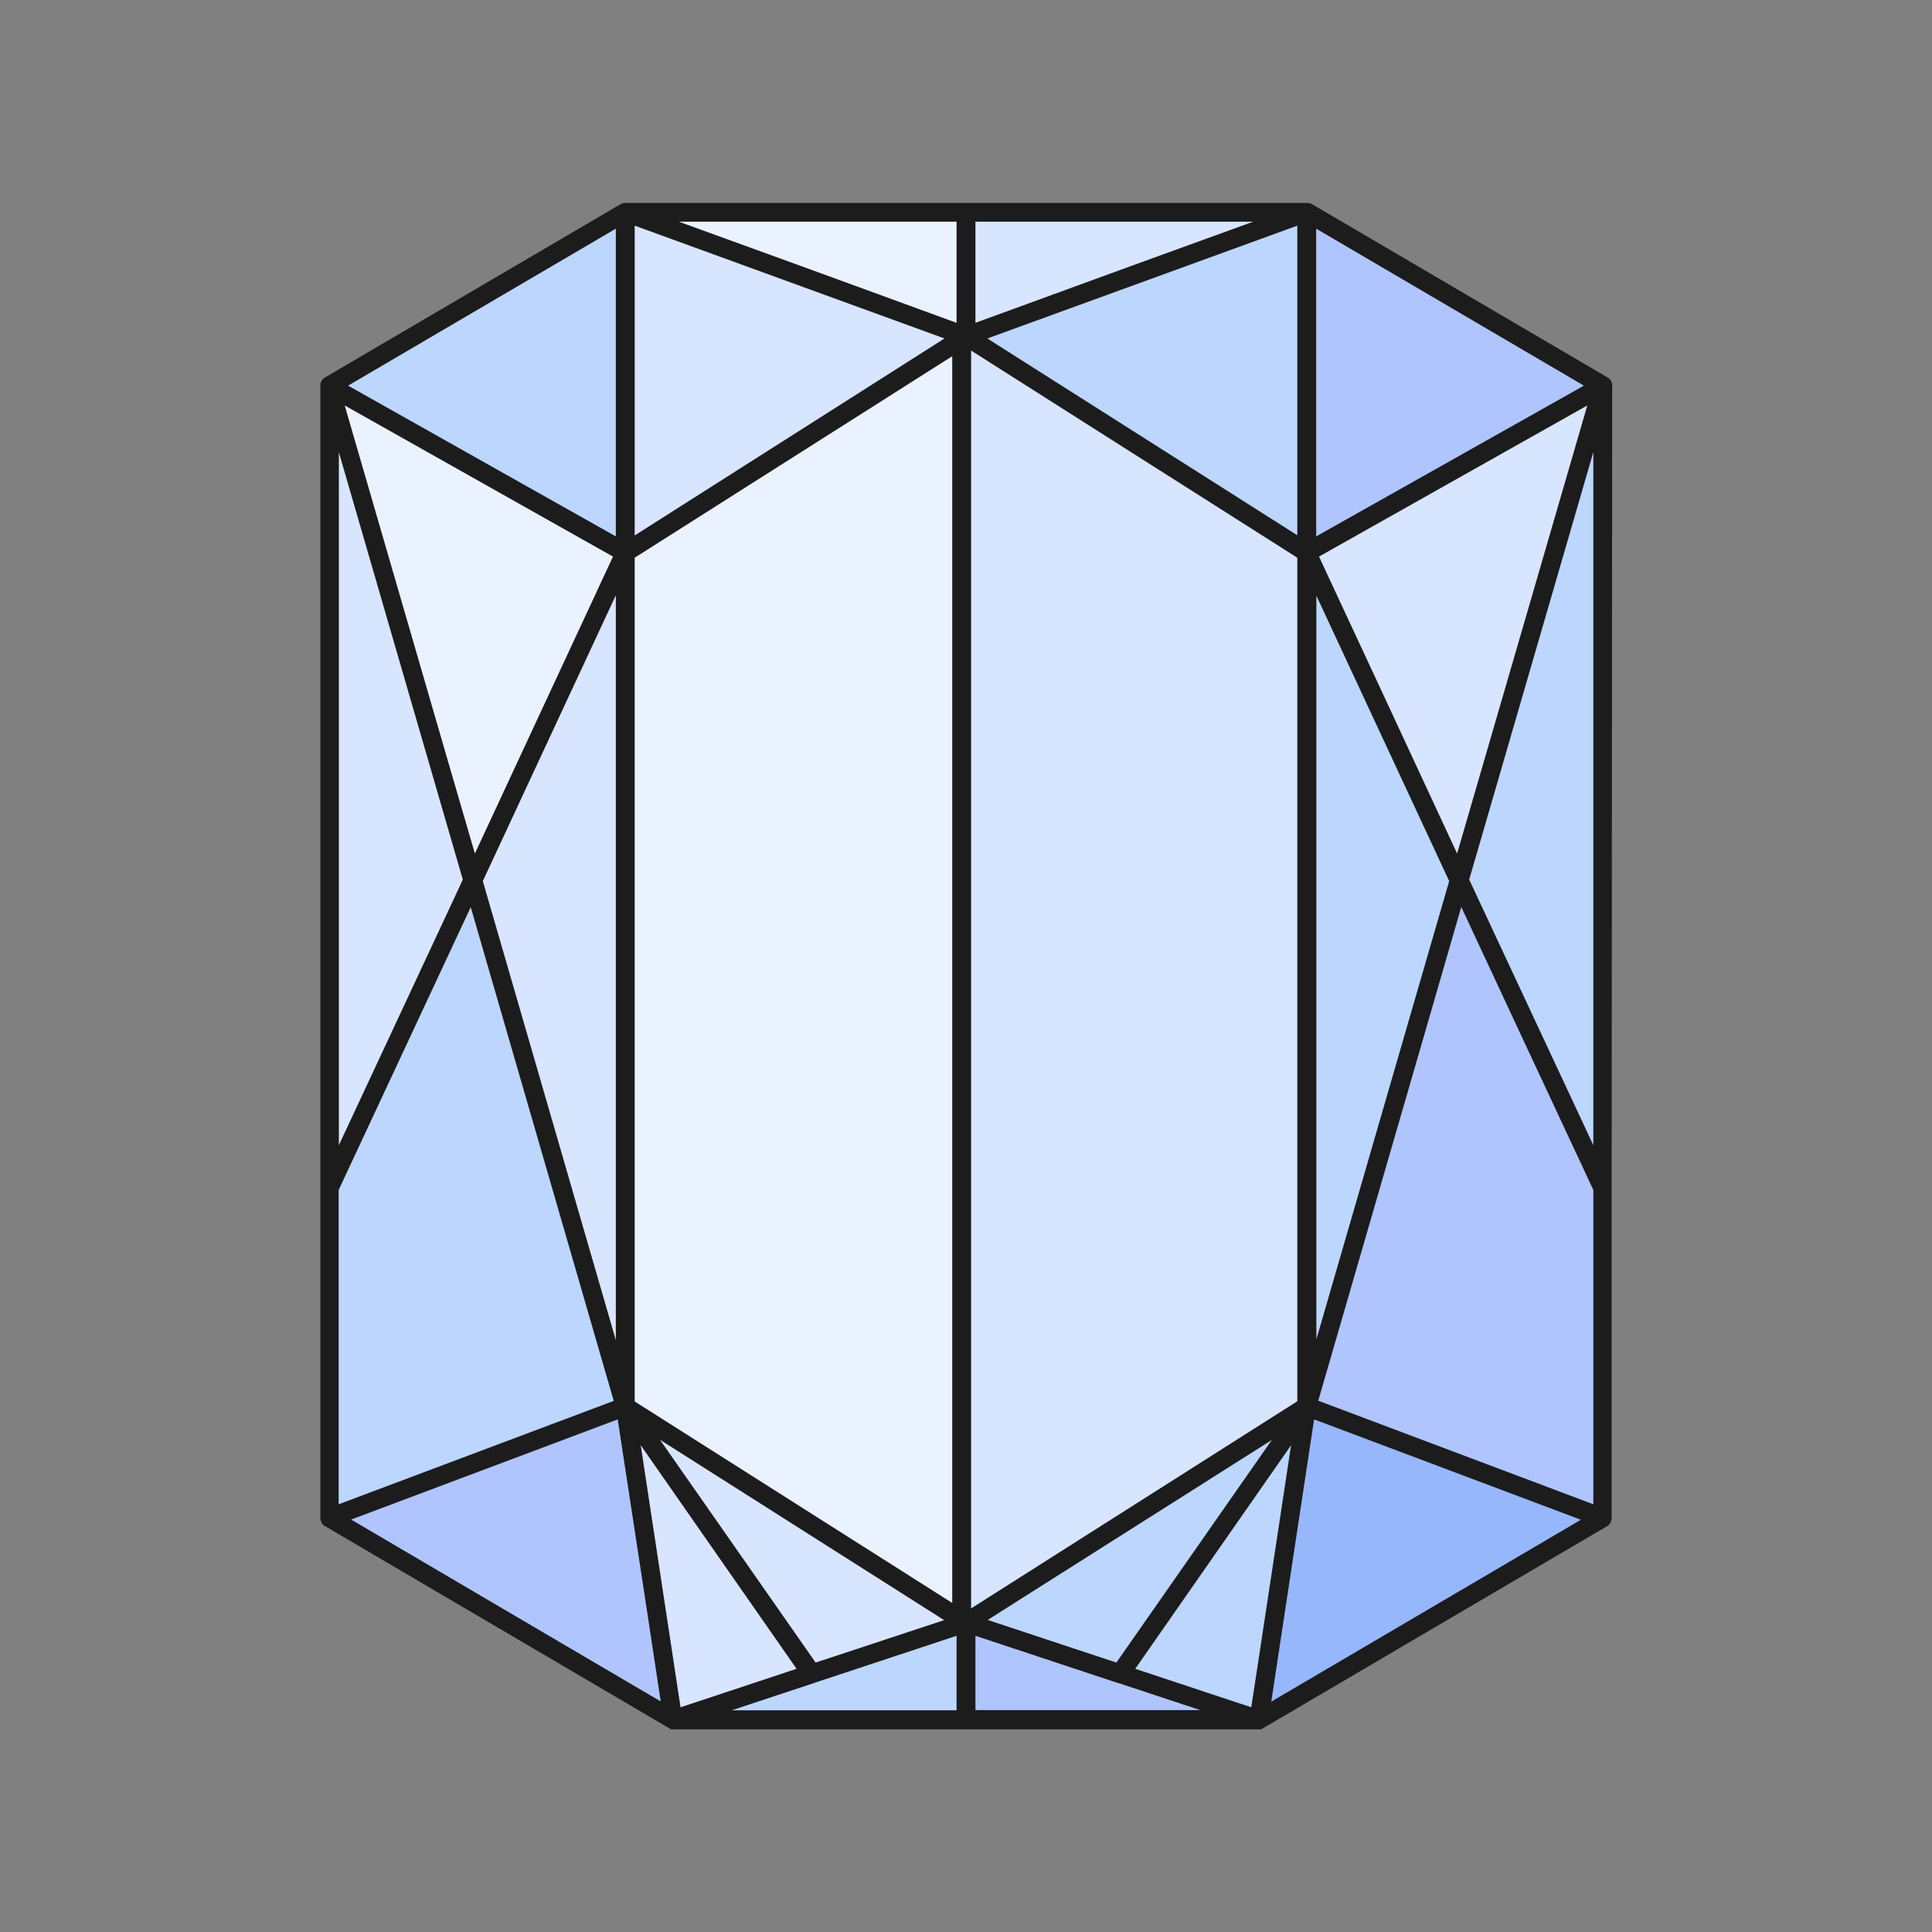 <?xml version="1.0" encoding="utf-8"?>
<!-- Generator: Adobe Illustrator 24.0.0, SVG Export Plug-In . SVG Version: 6.00 Build 0)  -->
<svg version="1.1" id="图层_1" xmlns="http://www.w3.org/2000/svg" xmlns:xlink="http://www.w3.org/1999/xlink" x="0px" y="0px"
	 viewBox="0 0 1024 1024" style="enable-background:new 0 0 1024 1024;" xml:space="preserve">
<rect x="0" y="0" width="1024" height="1024" fill="#808080" stroke="none"/>
<style type="text/css">
	.st0{fill:#EBF2FF;}
	.st1{fill:#D8E5FE;}
	.st2{fill:#BCD6FD;}
	.st3{fill:#B0C5FD;}
	.st4{fill:#97B7FC;}
	.st5{fill:#1C1C1C;}
</style>
<g>
	<polygon class="st0" points="509.7,179.5 509.7,858.7 331.4,745.5 331.4,292.9 	"/>
	<polygon class="st1" points="692.7,292.9 692.7,745.5 512,860.1 509.7,858.7 509.7,179.5 512,178.2 	"/>
	<g>
		<polygon class="st0" points="331.4,292.9 250.6,466.6 174.5,204.5 		"/>
		<polygon class="st0" points="512,112.5 512,178.2 423.4,145.9 331.4,112.5 		"/>
		<polygon class="st2" points="174.5,204.5 331.4,112.5 331.4,292.9 		"/>
		<polygon class="st2" points="331.4,745.5 174.5,804.5 174.5,629.6 250.6,466.6 		"/>
		<polygon class="st2" points="512,860.1 512,911.5 356.7,911.5 430.2,887.2 430.3,887.2 		"/>
		<polygon points="430.3,887.2 430.2,887.2 331.4,745.5 		"/>
		<polygon class="st1" points="512,178.2 331.4,292.9 331.4,112.5 		"/>
		<polygon class="st1" points="250.6,466.6 174.5,629.6 174.5,204.5 		"/>
		<polygon class="st1" points="512,860.1 356.7,911.5 331.4,745.5 		"/>
		<polygon class="st3" points="331.4,745.5 356.7,911.5 174.5,804.5 		"/>
		<polygon class="st1" points="331.4,292.9 331.4,745.5 250.6,466.6 		"/>
	</g>
	<g>
		<polygon class="st1" points="692.6,292.9 773.4,466.6 849.5,204.5 		"/>
		<polygon class="st1" points="692.6,112.5 600.6,145.9 512,178.2 512,112.5 		"/>
		<polygon class="st3" points="692.6,292.9 692.6,112.5 849.5,204.5 		"/>
		<polygon class="st3" points="692.6,745.5 849.5,804.5 849.5,629.6 773.4,466.6 		"/>
		<polygon class="st3" points="667.3,911.5 512,911.5 512,860.1 593.7,887.2 593.8,887.2 		"/>
		<polygon points="692.5,745.6 593.8,887.2 593.7,887.2 		"/>
		<polygon class="st2" points="512,178.2 692.6,292.9 692.6,112.5 		"/>
		<polygon class="st2" points="773.4,466.6 849.5,629.6 849.5,204.5 		"/>
		<polygon class="st2" points="692.6,745.5 692.5,745.6 667.3,911.5 512,860.1 		"/>
		<polygon class="st4" points="849.5,804.5 667.3,911.5 692.5,745.6 692.6,745.5 692.7,745.5 		"/>
		<polygon class="st2" points="692.6,292.9 692.6,745.5 773.4,466.6 		"/>
	</g>
</g>
<path class="st5" d="M854.5,204.5c0-0.1,0-0.2,0-0.3c0-0.1,0-0.3,0-0.4c0,0,0-0.1,0-0.1c0-0.1,0-0.1,0-0.2c0-0.1-0.1-0.2-0.1-0.4
	c0-0.1-0.1-0.2-0.1-0.3c0-0.1,0-0.1-0.1-0.2c0-0.1-0.1-0.2-0.1-0.2c0-0.1-0.1-0.2-0.1-0.3c0-0.1-0.1-0.1-0.1-0.2
	c0-0.1-0.1-0.1-0.1-0.2c-0.1-0.1-0.1-0.2-0.2-0.2c-0.1-0.1-0.1-0.2-0.2-0.3c0-0.1-0.1-0.1-0.1-0.2c0,0-0.1-0.1-0.1-0.1
	c-0.1-0.1-0.2-0.2-0.4-0.3c0,0-0.1-0.1-0.1-0.1c0,0,0,0,0,0c0,0,0,0,0,0c-0.2-0.1-0.4-0.3-0.6-0.4l0,0c0,0,0,0,0,0l-156.9-92
	c0,0,0,0,0,0c0,0,0,0-0.1,0c0,0,0,0,0,0c-0.1-0.1-0.2-0.1-0.3-0.2c-0.1,0-0.2-0.1-0.2-0.1c0,0-0.1,0-0.1,0c0,0-0.1,0-0.1,0
	c0,0-0.1,0-0.1,0c-0.1,0-0.1-0.1-0.2-0.1c-0.1,0-0.2,0-0.3-0.1c-0.1,0-0.1,0-0.2,0c0,0,0,0,0,0c0,0-0.1,0-0.1,0c-0.2,0-0.4,0-0.6,0
	c0,0,0,0,0,0c0,0,0,0,0,0H512H331.4c0,0,0,0,0,0c0,0,0,0,0,0c-0.2,0-0.4,0-0.6,0c0,0-0.1,0-0.1,0c-0.1,0-0.1,0-0.2,0
	c-0.1,0-0.2,0-0.3,0.1c-0.1,0-0.2,0-0.2,0.1c0,0-0.1,0-0.1,0c0,0-0.1,0-0.1,0c0,0-0.1,0-0.1,0c-0.1,0-0.2,0.1-0.2,0.1
	c-0.1,0.1-0.2,0.1-0.3,0.2c0,0,0,0,0,0c0,0,0,0-0.1,0c0,0,0,0,0,0l-156.9,92c0,0,0,0,0,0l0,0c-0.2,0.1-0.4,0.2-0.6,0.4c0,0,0,0,0,0
	c0,0,0,0,0,0c0,0-0.1,0.1-0.1,0.1c-0.1,0.1-0.3,0.2-0.4,0.3c0,0-0.1,0.1-0.1,0.1c0,0.1-0.1,0.1-0.1,0.2c-0.1,0.1-0.1,0.2-0.2,0.3
	c-0.1,0.1-0.1,0.2-0.2,0.2c0,0.1-0.1,0.1-0.1,0.2c0,0.1-0.1,0.1-0.1,0.2c0,0.1-0.1,0.2-0.1,0.3c0,0.1-0.1,0.2-0.1,0.2
	c0,0.1,0,0.1-0.1,0.2c0,0.1-0.1,0.2-0.1,0.3c0,0.1-0.1,0.2-0.1,0.4c0,0.1,0,0.1,0,0.2c0,0,0,0.1,0,0.1c0,0.1,0,0.3,0,0.4
	c0,0.1,0,0.2,0,0.3c0,0,0,0,0,0v425.1v174.9c0,0.1,0,0.1,0,0.2c0,0.1,0,0.2,0,0.3c0,0.1,0,0.3,0.1,0.4c0,0.1,0,0.2,0,0.2
	c0,0.1,0.1,0.3,0.1,0.4c0,0.1,0,0.1,0.1,0.2c0.1,0.2,0.1,0.3,0.2,0.5c0,0,0,0.1,0,0.1c0.1,0.2,0.2,0.4,0.3,0.6
	c0,0.1,0.1,0.1,0.1,0.1c0.1,0.1,0.2,0.2,0.3,0.4c0.1,0.1,0.1,0.1,0.2,0.2c0.1,0.1,0.2,0.2,0.3,0.3c0.1,0.1,0.1,0.1,0.2,0.2
	c0.1,0,0.1,0.1,0.2,0.1c0,0,0.1,0.1,0.2,0.1c0.1,0,0.1,0.1,0.2,0.1l182.2,107c0,0,0,0,0,0l0,0c0.1,0.1,0.2,0.1,0.3,0.2
	c0.1,0,0.2,0.1,0.3,0.1c0,0,0.1,0,0.1,0.1c0.1,0,0.2,0.1,0.2,0.1c0,0,0,0,0,0c0.1,0,0.2,0.1,0.2,0.1c0.1,0,0.2,0,0.3,0.1
	c0.1,0,0.2,0,0.2,0c0,0,0.1,0,0.1,0c0.2,0,0.4,0,0.7,0c0,0,0,0,0,0s0,0,0,0H512h155.3c0.2,0,0.4,0,0.7,0c0,0,0.1,0,0.1,0
	c0.1,0,0.2,0,0.2,0c0.1,0,0.2,0,0.3-0.1c0.1,0,0.2-0.1,0.2-0.1c0,0,0,0,0,0c0.1,0,0.1,0,0.2-0.1c0,0,0.1,0,0.1-0.1
	c0.1,0,0.2-0.1,0.2-0.1c0.1-0.1,0.2-0.1,0.3-0.2l182.2-107c0.1,0,0.1-0.1,0.2-0.1c0,0,0.1-0.1,0.1-0.1c0.1,0,0.1-0.1,0.2-0.1
	c0.1-0.1,0.1-0.1,0.2-0.2c0.1-0.1,0.2-0.2,0.3-0.3c0.1-0.1,0.1-0.1,0.2-0.2c0.1-0.1,0.2-0.2,0.3-0.4c0-0.1,0.1-0.1,0.1-0.2
	c0.1-0.2,0.2-0.4,0.3-0.6c0,0,0-0.1,0-0.1c0.1-0.2,0.2-0.3,0.2-0.5c0-0.1,0-0.1,0.1-0.2c0-0.1,0.1-0.3,0.1-0.4c0-0.1,0-0.2,0-0.2
	c0-0.1,0-0.3,0.1-0.4c0-0.1,0-0.2,0-0.3c0-0.1,0-0.1,0-0.2V629.6L854.5,204.5C854.5,204.5,854.5,204.5,854.5,204.5z M663.2,904.9
	l-61.5-20.4l82.6-118.5l-15.5,102.2L663.2,904.9z M179.5,630.7l70-149.9l75.8,261.7l-145.8,54.8V630.7z M182.7,214.9l128.5,72.4
	l13.7,7.7l-73.2,157.4l-15.5-53.2L182.7,214.9z M504.7,188.8v660.8L336.4,742.8V295.6L504.7,188.8z M326.4,315.5v394.8L255.9,467
	L326.4,315.5z M514.7,185.8l172.9,109.8v447.1L514.7,852.5V185.8z M500.4,858.7l-68.1,22.5l-82.5-118.1L500.4,858.7z M674.1,763.2
	l-82.4,118l-68.2-22.6L674.1,763.2z M697.7,315.7L768.1,467l-70.4,242.9V315.7z M687.6,283.7L523.3,179.4l164.3-59.8V283.7z
	 M500.6,179.4L336.4,283.8V119.6L500.6,179.4z M422.2,884.5l-61.5,20.4L339.6,766L422.2,884.5z M772.3,452.4l-41.4-89.1L699.1,295
	l142.2-80.1l-19.4,66.8L772.3,452.4z M245.3,466.2l-5.3,11.4l-60.4,129.4V239.7L245.3,466.2z M696.5,752.3l141.4,53.2l-164.1,96.4
	L696.5,752.3z M698.7,742.4l61-210.5l14.8-51.2l28.9,62l41.1,88v166.6L698.7,742.4z M778.7,466.2l51.2-176.3l14.6-50.3v367.4
	L778.7,466.2z M697.6,284.3V121.2l141.9,83.2L697.6,284.3z M598.9,141.2L517,171.1v-53.6h147.2L598.9,141.2z M507,117.5v53.6
	l-81.9-29.9l-65.3-23.7H507z M326.4,121.2v163.1l-141.9-79.9L326.4,121.2z M293.9,764.9l33.5-12.6l14.5,94.8l8.3,54.7l-164.1-96.4
	L293.9,764.9z M431.3,892.1c0.1,0,0.1,0,0.2-0.1c0.1,0,0.2,0,0.2-0.1c0,0,0.1,0,0.1,0L507,867v39.5H387.8L431.3,892.1z M517,906.5
	V867l75.1,24.9c0.2,0.1,0.3,0.1,0.5,0.1l43.6,14.4H517z"/>
</svg>
